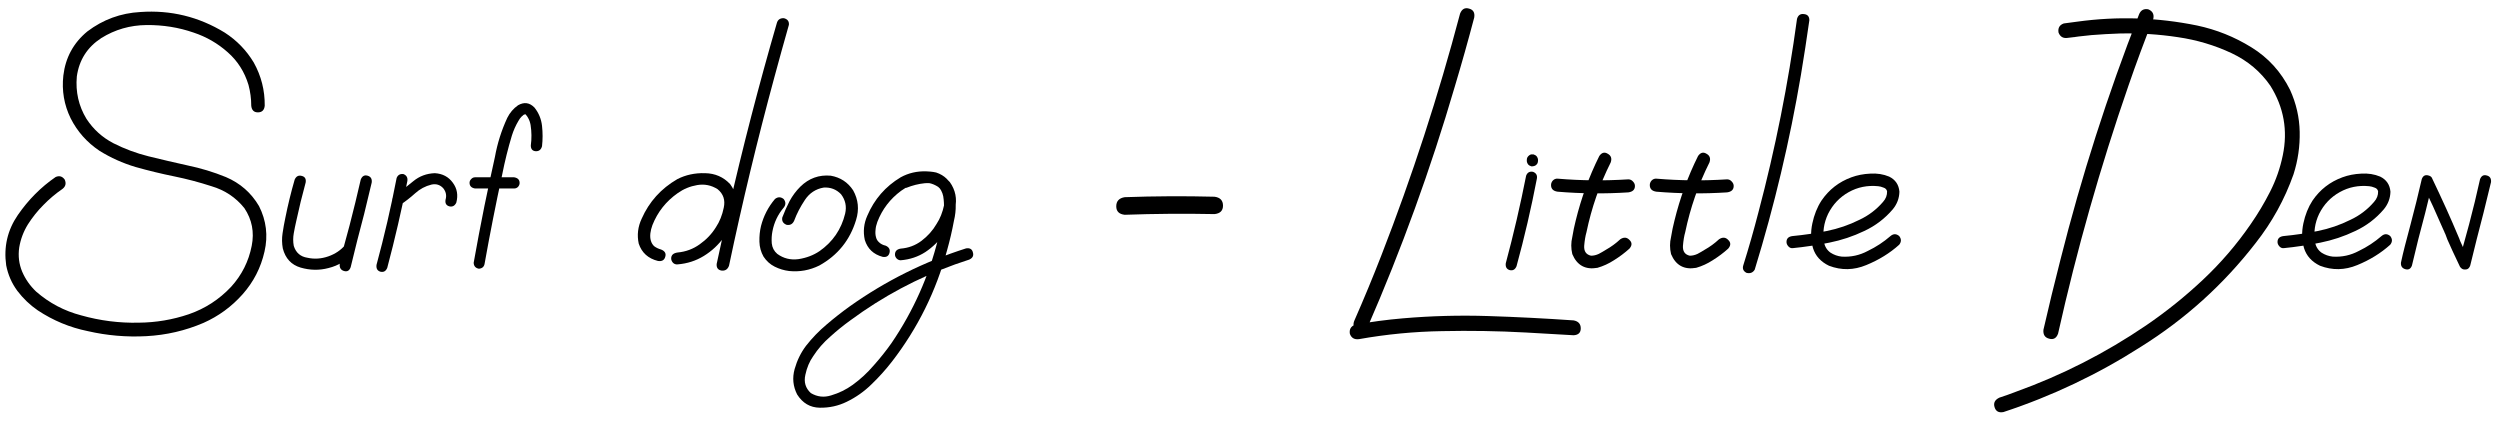 <?xml version="1.0" encoding="UTF-8"?> <svg xmlns="http://www.w3.org/2000/svg" width="267" height="45" viewBox="0 0 267 45" fill="none"><path d="M5.935 18.91C6.325 18.731 6.651 18.821 6.911 19.179C7.09 19.586 7.009 19.919 6.667 20.18C5.935 20.684 5.259 21.254 4.641 21.889C4.022 22.507 3.469 23.199 2.98 23.964C2.508 24.729 2.199 25.551 2.053 26.43C1.923 27.341 2.028 28.204 2.37 29.018C2.712 29.815 3.208 30.523 3.859 31.142C5.259 32.362 6.862 33.209 8.669 33.681C10.687 34.25 12.738 34.511 14.821 34.462C16.66 34.446 18.443 34.145 20.168 33.559C21.91 32.956 23.415 31.98 24.685 30.629C25.824 29.376 26.556 27.919 26.882 26.259C27.175 24.794 26.914 23.451 26.101 22.231C25.189 21.091 24.017 20.31 22.585 19.887C21.283 19.464 19.956 19.114 18.605 18.837C17.238 18.56 15.863 18.227 14.479 17.836C13.112 17.429 11.826 16.851 10.622 16.103C9.287 15.207 8.262 14.052 7.546 12.636C6.846 11.204 6.586 9.682 6.765 8.07C6.993 6.15 7.847 4.579 9.328 3.358C11.005 2.089 12.893 1.397 14.992 1.283C18.231 1.055 21.234 1.788 24.001 3.481C25.287 4.311 26.32 5.377 27.102 6.679C27.899 8.111 28.29 9.649 28.273 11.293C28.225 11.765 27.98 12.001 27.541 12.001C27.118 12.001 26.882 11.765 26.833 11.293C26.833 10.544 26.735 9.804 26.54 9.071C26.117 7.672 25.376 6.508 24.318 5.58C23.26 4.636 22.048 3.936 20.681 3.481C19.086 2.927 17.409 2.659 15.651 2.675C13.894 2.691 12.282 3.155 10.817 4.067C9.32 5.043 8.449 6.41 8.205 8.168C8.059 9.812 8.4 11.318 9.23 12.685C9.963 13.808 10.923 14.678 12.111 15.297C13.3 15.899 14.545 16.363 15.847 16.689C17.23 17.03 18.622 17.356 20.021 17.665C21.438 17.958 22.805 18.373 24.123 18.91C25.653 19.561 26.833 20.595 27.663 22.011C28.444 23.557 28.64 25.177 28.249 26.869C27.858 28.595 27.077 30.116 25.905 31.435C24.733 32.753 23.342 33.77 21.73 34.486C19.794 35.316 17.759 35.788 15.627 35.902C13.511 36.016 11.428 35.837 9.377 35.365C7.456 34.975 5.674 34.234 4.03 33.144C3.2 32.574 2.476 31.882 1.857 31.069C1.255 30.255 0.856 29.343 0.661 28.334C0.384 26.365 0.799 24.574 1.906 22.963C3.029 21.335 4.372 19.985 5.935 18.91Z" fill="black"></path><path d="M37.453 28.529C37.323 28.904 37.087 29.042 36.745 28.944C36.403 28.847 36.249 28.603 36.281 28.212C36.411 27.626 36.55 27.032 36.696 26.43C36.908 25.648 37.12 24.867 37.331 24.086C37.754 22.458 38.153 20.823 38.527 19.179C38.674 18.805 38.918 18.666 39.26 18.764C39.602 18.861 39.748 19.106 39.699 19.496C39.439 20.619 39.17 21.734 38.894 22.841C38.389 24.729 37.909 26.625 37.453 28.529ZM31.472 19.179C31.634 18.821 31.887 18.691 32.228 18.788C32.57 18.87 32.709 19.106 32.644 19.496C32.269 20.863 31.936 22.231 31.643 23.598C31.545 24.021 31.455 24.46 31.374 24.916C31.293 25.372 31.293 25.819 31.374 26.259C31.602 26.991 32.09 27.415 32.839 27.528C33.571 27.691 34.312 27.642 35.06 27.382C35.809 27.122 36.42 26.706 36.892 26.137C37.168 25.893 37.453 25.893 37.746 26.137C37.974 26.413 37.974 26.698 37.746 26.991C37.03 27.821 36.143 28.367 35.085 28.627C34.108 28.887 33.116 28.871 32.106 28.578C31.114 28.285 30.479 27.602 30.202 26.527C30.105 25.99 30.096 25.453 30.178 24.916C30.259 24.363 30.357 23.817 30.471 23.28C30.747 21.897 31.081 20.53 31.472 19.179Z" fill="black"></path><path d="M42.36 19.008C42.491 18.682 42.735 18.544 43.093 18.593C43.418 18.723 43.557 18.967 43.508 19.325C42.889 22.45 42.173 25.543 41.359 28.603C41.213 28.961 40.969 29.099 40.627 29.018C40.301 28.92 40.163 28.676 40.212 28.285C41.042 25.225 41.758 22.133 42.36 19.008ZM48.732 21.645C48.57 21.986 48.317 22.117 47.976 22.035C47.65 21.938 47.52 21.702 47.585 21.327C47.715 20.888 47.634 20.481 47.341 20.107C46.999 19.732 46.576 19.602 46.071 19.716C45.42 19.879 44.842 20.188 44.338 20.644C43.833 21.099 43.312 21.506 42.775 21.864C42.417 22.027 42.149 21.962 41.97 21.669C41.807 21.36 41.872 21.091 42.165 20.863C42.849 20.391 43.508 19.887 44.143 19.35C44.794 18.813 45.559 18.528 46.438 18.495C47.268 18.544 47.91 18.886 48.366 19.521C48.822 20.139 48.944 20.847 48.732 21.645Z" fill="black"></path><path d="M57.888 15.614C57.79 15.989 57.562 16.168 57.204 16.151C56.862 16.119 56.691 15.915 56.691 15.541C56.789 14.809 56.781 14.076 56.667 13.344C56.618 13.067 56.529 12.815 56.398 12.587C56.333 12.457 56.244 12.335 56.13 12.221C56.162 12.237 56.162 12.237 56.13 12.221C56.081 12.188 56.081 12.18 56.13 12.196C56.081 12.18 56.089 12.172 56.154 12.172C56.057 12.204 55.975 12.237 55.91 12.27C55.91 12.27 55.886 12.294 55.837 12.343C55.788 12.375 55.747 12.408 55.715 12.441C55.585 12.571 55.471 12.725 55.373 12.904C55.08 13.393 54.844 13.922 54.665 14.491C54.258 15.842 53.916 17.218 53.64 18.617C52.956 21.775 52.329 24.949 51.76 28.139C51.711 28.481 51.508 28.668 51.149 28.7C50.791 28.635 50.604 28.424 50.588 28.066C50.946 26.047 51.328 24.029 51.735 22.011C52.093 20.269 52.468 18.52 52.858 16.762C53.119 15.313 53.558 13.922 54.177 12.587C54.453 12.034 54.836 11.586 55.324 11.244C55.975 10.87 56.561 10.951 57.082 11.488C57.538 12.058 57.806 12.709 57.888 13.441C57.969 14.174 57.969 14.898 57.888 15.614ZM50.734 20.131C50.344 20.066 50.148 19.862 50.148 19.521C50.148 19.374 50.205 19.244 50.319 19.13C50.433 19 50.572 18.935 50.734 18.935C52.134 18.935 53.526 18.935 54.909 18.935C55.3 19 55.495 19.203 55.495 19.545C55.495 19.692 55.438 19.83 55.324 19.96C55.21 20.074 55.072 20.131 54.909 20.131C53.526 20.131 52.134 20.131 50.734 20.131Z" fill="black"></path><path d="M82.961 2.48C83.059 2.105 83.311 1.926 83.718 1.942C84.108 2.04 84.287 2.276 84.255 2.65C83.718 4.539 83.197 6.418 82.692 8.29C80.886 14.947 79.274 21.645 77.858 28.383C77.712 28.773 77.443 28.944 77.053 28.896C76.678 28.831 76.507 28.595 76.54 28.188C76.947 26.283 77.362 24.379 77.785 22.475C79.315 15.769 81.04 9.104 82.961 2.48ZM72.365 28.236C72.17 28.253 72.007 28.196 71.877 28.066C71.747 27.919 71.682 27.764 71.682 27.602C71.682 27.244 71.909 27.032 72.365 26.967C73.244 26.886 74.034 26.593 74.733 26.088C75.45 25.583 76.027 24.973 76.467 24.257C76.857 23.671 77.134 22.979 77.297 22.182C77.476 21.368 77.256 20.709 76.638 20.204C75.97 19.781 75.246 19.634 74.465 19.765C73.7 19.895 73.008 20.18 72.39 20.619C71.136 21.498 70.233 22.637 69.68 24.037C69.566 24.346 69.493 24.639 69.46 24.916C69.427 25.209 69.444 25.47 69.509 25.697C69.574 25.925 69.688 26.12 69.851 26.283C70.062 26.446 70.314 26.568 70.607 26.649C71.014 26.812 71.161 27.073 71.047 27.431C70.949 27.789 70.689 27.935 70.266 27.87C69.224 27.61 68.54 26.991 68.215 26.015C68.019 25.103 68.125 24.216 68.532 23.354C69.33 21.547 70.599 20.139 72.341 19.13C73.236 18.674 74.221 18.463 75.295 18.495C76.369 18.512 77.264 18.902 77.981 19.667C78.615 20.53 78.811 21.49 78.566 22.548C78.338 23.606 77.924 24.534 77.321 25.331C76.735 26.145 76.019 26.812 75.173 27.333C74.326 27.854 73.391 28.155 72.365 28.236Z" fill="black"></path><path d="M82.766 21.254C83.075 21.01 83.384 21.01 83.693 21.254C83.938 21.563 83.938 21.872 83.693 22.182C83.075 22.914 82.676 23.752 82.497 24.696C82.416 25.103 82.391 25.535 82.424 25.99C82.473 26.446 82.668 26.82 83.01 27.113C83.677 27.602 84.434 27.789 85.28 27.675C86.127 27.545 86.875 27.26 87.526 26.82C88.942 25.828 89.854 24.493 90.261 22.817C90.44 22.052 90.293 21.36 89.821 20.741C89.317 20.221 88.698 19.985 87.966 20.033C87.12 20.18 86.452 20.619 85.964 21.352C85.476 22.084 85.093 22.825 84.816 23.573C84.654 23.931 84.385 24.078 84.011 24.013C83.636 23.866 83.482 23.606 83.547 23.232C83.775 22.629 84.035 22.043 84.328 21.474C84.637 20.904 85.02 20.391 85.476 19.936C86.387 19.041 87.469 18.65 88.723 18.764C89.748 18.943 90.546 19.464 91.115 20.326C91.669 21.319 91.774 22.369 91.433 23.476C90.782 25.64 89.471 27.268 87.502 28.358C86.477 28.863 85.402 29.058 84.279 28.944C83.742 28.879 83.23 28.725 82.741 28.481C82.253 28.236 81.854 27.878 81.545 27.406C81.268 26.918 81.122 26.389 81.106 25.819C81.089 25.233 81.146 24.672 81.276 24.135C81.553 23.061 82.049 22.1 82.766 21.254Z" fill="black"></path><path d="M96.804 20.058C96.429 20.123 96.177 19.985 96.047 19.643C95.982 19.268 96.12 19.016 96.462 18.886C96.82 18.739 97.178 18.617 97.536 18.52C98.35 18.276 99.164 18.243 99.978 18.422C100.873 18.715 101.483 19.317 101.809 20.229C102.134 21.319 102.159 22.434 101.882 23.573C101.687 24.631 101.442 25.681 101.149 26.723C99.978 31.085 98.016 35.048 95.266 38.612C94.598 39.475 93.866 40.289 93.068 41.054C92.287 41.819 91.408 42.437 90.432 42.909C89.537 43.349 88.576 43.56 87.551 43.544C86.525 43.528 85.72 43.056 85.134 42.128C84.694 41.265 84.605 40.362 84.865 39.418C85.126 38.49 85.533 37.66 86.086 36.928C86.737 36.098 87.469 35.341 88.283 34.657C89.081 33.974 89.911 33.323 90.773 32.704C94.582 30.002 98.716 27.944 103.176 26.527C103.583 26.462 103.827 26.609 103.908 26.967C104.006 27.309 103.876 27.561 103.518 27.724C103.013 27.887 102.508 28.057 102.004 28.236C97.984 29.685 94.265 31.671 90.847 34.194C90.098 34.731 89.374 35.316 88.674 35.951C87.958 36.57 87.347 37.27 86.843 38.051C86.452 38.604 86.175 39.263 86.013 40.028C85.834 40.81 86.029 41.461 86.599 41.981C87.282 42.388 88.007 42.47 88.772 42.226C89.602 41.981 90.367 41.607 91.066 41.103C91.897 40.5 92.645 39.809 93.312 39.027C93.996 38.263 94.631 37.465 95.217 36.635C97.544 33.217 99.204 29.498 100.197 25.478C100.458 24.534 100.653 23.581 100.783 22.621C100.832 22.198 100.832 21.759 100.783 21.303C100.751 20.831 100.604 20.424 100.344 20.082C100.165 19.854 99.953 19.708 99.709 19.643C99.416 19.561 99.099 19.537 98.757 19.569C98.106 19.634 97.455 19.797 96.804 20.058ZM96.193 27.797C96.031 27.797 95.884 27.732 95.754 27.602C95.64 27.471 95.583 27.333 95.583 27.187C95.583 26.829 95.787 26.617 96.193 26.552C97.023 26.487 97.764 26.21 98.415 25.722C99.082 25.217 99.62 24.615 100.026 23.915C100.401 23.346 100.669 22.67 100.832 21.889C100.995 21.108 100.783 20.465 100.197 19.96C99.579 19.553 98.903 19.415 98.171 19.545C97.455 19.675 96.812 19.952 96.242 20.375C95.07 21.238 94.224 22.345 93.703 23.695C93.589 24.005 93.524 24.29 93.508 24.55C93.475 24.843 93.492 25.103 93.557 25.331C93.606 25.543 93.711 25.722 93.874 25.868C94.053 26.047 94.289 26.169 94.582 26.235C94.956 26.397 95.095 26.658 94.997 27.016C94.899 27.358 94.655 27.496 94.265 27.431C93.288 27.17 92.653 26.568 92.36 25.624C92.165 24.729 92.255 23.866 92.629 23.036C93.378 21.278 94.566 19.911 96.193 18.935C97.023 18.479 97.935 18.267 98.928 18.3C99.937 18.316 100.775 18.699 101.442 19.447C102.045 20.294 102.232 21.23 102.004 22.255C101.792 23.28 101.402 24.184 100.832 24.965C100.279 25.746 99.611 26.397 98.83 26.918C98.049 27.423 97.17 27.716 96.193 27.797Z" fill="black"></path><path d="M120.119 22.939C119.517 22.873 119.216 22.572 119.216 22.035C119.216 21.482 119.517 21.156 120.119 21.059C123.309 20.945 126.507 20.928 129.714 21.01C130.316 21.091 130.617 21.409 130.617 21.962C130.617 22.499 130.316 22.8 129.714 22.865C126.507 22.8 123.309 22.825 120.119 22.939Z" fill="black"></path><path d="M145.144 36.22C144.655 36.285 144.33 36.098 144.167 35.658C144.086 35.186 144.265 34.861 144.704 34.682C146.397 34.373 148.106 34.145 149.831 33.998C152.858 33.738 155.894 33.656 158.938 33.754C161.981 33.852 165.025 34.006 168.068 34.218C168.573 34.316 168.825 34.6 168.825 35.072C168.825 35.528 168.573 35.772 168.068 35.805C166.359 35.707 164.659 35.609 162.966 35.512C159.987 35.349 157.001 35.3 154.006 35.365C151.027 35.414 148.073 35.699 145.144 36.22ZM155.935 1.454C156.13 0.966 156.447 0.787 156.887 0.917C157.342 1.031 157.53 1.348 157.448 1.869C156.797 4.343 156.105 6.801 155.373 9.242C152.801 18.031 149.685 26.625 146.022 35.023C145.746 35.414 145.38 35.504 144.924 35.292C144.549 35.015 144.46 34.657 144.655 34.218C145.664 31.923 146.625 29.604 147.536 27.26C150.824 18.813 153.623 10.211 155.935 1.454Z" fill="black"></path><path d="M162.99 18.764C163.12 18.422 163.365 18.284 163.723 18.349C164.064 18.479 164.203 18.723 164.138 19.081C163.535 22.222 162.811 25.339 161.965 28.432C161.818 28.79 161.574 28.928 161.232 28.847C160.907 28.749 160.769 28.505 160.817 28.114C161.647 25.022 162.372 21.905 162.99 18.764ZM163.063 17.079C163.063 16.965 163.088 16.868 163.137 16.786C163.169 16.737 163.202 16.697 163.234 16.664C163.316 16.583 163.405 16.526 163.503 16.493C163.552 16.493 163.609 16.493 163.674 16.493C163.755 16.477 163.828 16.493 163.894 16.542C163.959 16.558 164.024 16.599 164.089 16.664C164.138 16.713 164.178 16.778 164.211 16.86C164.243 16.925 164.26 16.998 164.26 17.079C164.26 17.112 164.26 17.144 164.26 17.177C164.26 17.274 164.235 17.372 164.187 17.47C164.154 17.519 164.121 17.559 164.089 17.592C164.007 17.673 163.918 17.722 163.82 17.738C163.771 17.755 163.723 17.763 163.674 17.763C163.576 17.779 163.495 17.763 163.43 17.714C163.365 17.698 163.299 17.657 163.234 17.592C163.186 17.543 163.145 17.478 163.112 17.397C163.08 17.331 163.063 17.258 163.063 17.177C163.063 17.144 163.063 17.112 163.063 17.079Z" fill="black"></path><path d="M170.803 16.664C171.063 16.29 171.364 16.208 171.706 16.42C172.064 16.615 172.17 16.925 172.023 17.348C170.835 19.724 169.973 22.206 169.436 24.794C169.322 25.185 169.24 25.673 169.191 26.259C169.159 26.845 169.403 27.195 169.924 27.309C170.201 27.309 170.477 27.244 170.754 27.113C171.031 26.967 171.283 26.82 171.511 26.674C172.064 26.365 172.577 25.99 173.049 25.551C173.423 25.307 173.749 25.331 174.025 25.624C174.318 25.901 174.318 26.21 174.025 26.552C173.521 27.008 172.967 27.423 172.365 27.797C171.812 28.155 171.226 28.424 170.607 28.603C169.322 28.831 168.426 28.342 167.922 27.138C167.775 26.519 167.775 25.909 167.922 25.307C168.02 24.704 168.142 24.119 168.288 23.549C168.874 21.156 169.712 18.861 170.803 16.664ZM166.359 20.473C165.887 20.408 165.651 20.172 165.651 19.765C165.651 19.586 165.716 19.423 165.847 19.276C165.993 19.13 166.164 19.065 166.359 19.081C168.866 19.293 171.381 19.317 173.903 19.154C174.099 19.154 174.261 19.228 174.392 19.374C174.538 19.521 174.611 19.683 174.611 19.862C174.611 20.253 174.375 20.481 173.903 20.546C171.381 20.709 168.866 20.684 166.359 20.473Z" fill="black"></path><path d="M181.35 16.664C181.61 16.29 181.911 16.208 182.253 16.42C182.611 16.615 182.717 16.925 182.57 17.348C181.382 19.724 180.52 22.206 179.982 24.794C179.868 25.185 179.787 25.673 179.738 26.259C179.706 26.845 179.95 27.195 180.471 27.309C180.747 27.309 181.024 27.244 181.301 27.113C181.577 26.967 181.83 26.82 182.058 26.674C182.611 26.365 183.124 25.99 183.596 25.551C183.97 25.307 184.296 25.331 184.572 25.624C184.865 25.901 184.865 26.21 184.572 26.552C184.068 27.008 183.514 27.423 182.912 27.797C182.359 28.155 181.773 28.424 181.154 28.603C179.868 28.831 178.973 28.342 178.469 27.138C178.322 26.519 178.322 25.909 178.469 25.307C178.566 24.704 178.688 24.119 178.835 23.549C179.421 21.156 180.259 18.861 181.35 16.664ZM176.906 20.473C176.434 20.408 176.198 20.172 176.198 19.765C176.198 19.586 176.263 19.423 176.394 19.276C176.54 19.13 176.711 19.065 176.906 19.081C179.413 19.293 181.927 19.317 184.45 19.154C184.646 19.154 184.808 19.228 184.938 19.374C185.085 19.521 185.158 19.683 185.158 19.862C185.158 20.253 184.922 20.481 184.45 20.546C181.927 20.709 179.413 20.684 176.906 20.473Z" fill="black"></path><path d="M191.921 2.016C192.035 1.625 192.279 1.454 192.653 1.503C193.044 1.536 193.239 1.755 193.239 2.162C192.963 4.115 192.661 6.068 192.336 8.022C191.148 15.037 189.504 21.962 187.404 28.798C187.209 29.123 186.916 29.237 186.525 29.14C186.184 28.961 186.07 28.692 186.184 28.334C186.77 26.462 187.307 24.582 187.795 22.694C189.602 15.875 190.977 8.982 191.921 2.016Z" fill="black"></path><path d="M191.457 26.503C191.278 26.519 191.123 26.454 190.993 26.308C190.863 26.161 190.798 26.007 190.798 25.844C190.798 25.47 191.018 25.258 191.457 25.209C192.661 25.095 193.874 24.916 195.095 24.672C196.315 24.428 197.479 24.029 198.586 23.476C199.562 23.02 200.401 22.385 201.101 21.571C201.41 21.23 201.556 20.847 201.54 20.424C201.491 20.229 201.361 20.098 201.149 20.033C200.954 19.952 200.767 19.903 200.588 19.887C199.449 19.773 198.399 19.985 197.438 20.522C196.478 21.059 195.746 21.832 195.241 22.841C194.785 23.801 194.639 24.802 194.802 25.844C194.883 26.332 195.119 26.715 195.51 26.991C195.868 27.219 196.258 27.358 196.682 27.406C197.674 27.471 198.61 27.268 199.489 26.796C200.368 26.373 201.174 25.844 201.906 25.209C202.215 24.949 202.525 24.949 202.834 25.209C203.078 25.518 203.078 25.828 202.834 26.137C201.841 27.032 200.669 27.756 199.318 28.31C197.984 28.863 196.657 28.887 195.339 28.383C194.46 27.96 193.89 27.333 193.63 26.503C193.386 25.673 193.361 24.794 193.557 23.866C193.752 22.939 194.077 22.125 194.533 21.425C195.331 20.253 196.397 19.423 197.731 18.935C198.35 18.707 199.017 18.577 199.733 18.544C200.466 18.495 201.141 18.601 201.76 18.861C202.427 19.187 202.793 19.724 202.858 20.473C202.842 21.173 202.606 21.799 202.15 22.353C201.304 23.346 200.287 24.119 199.099 24.672C197.91 25.242 196.665 25.657 195.363 25.917C194.061 26.177 192.759 26.373 191.457 26.503Z" fill="black"></path><path d="M219.802 35.634C219.623 36.122 219.305 36.301 218.85 36.171C218.394 36.057 218.19 35.74 218.239 35.219C218.809 32.729 219.411 30.247 220.046 27.773C222.292 18.853 225.091 10.113 228.444 1.552C228.623 1.096 228.949 0.909 229.421 0.99C229.877 1.169 230.064 1.495 229.982 1.967C229.038 4.343 228.151 6.736 227.321 9.145C224.31 17.836 221.804 26.666 219.802 35.634ZM220.852 4.042C220.363 4.123 220.03 3.936 219.851 3.481C219.769 2.992 219.956 2.667 220.412 2.504C220.9 2.439 221.389 2.374 221.877 2.309C226.158 1.723 230.414 1.861 234.646 2.724C236.713 3.163 238.641 3.936 240.432 5.043C242.238 6.15 243.622 7.672 244.582 9.608C245.233 11.041 245.575 12.53 245.607 14.076C245.64 15.623 245.42 17.136 244.948 18.617C244.004 21.287 242.653 23.736 240.896 25.966C237.478 30.377 233.4 34.063 228.664 37.026C224.058 39.971 219.159 42.299 213.967 44.008C213.462 44.106 213.145 43.926 213.015 43.471C212.884 43.031 213.055 42.698 213.527 42.47C214.13 42.275 214.724 42.063 215.31 41.835C220.241 40.061 224.872 37.701 229.201 34.755C231.35 33.29 233.376 31.663 235.28 29.872C237.185 28.082 238.877 26.112 240.358 23.964C241.14 22.841 241.84 21.669 242.458 20.448C243.076 19.228 243.524 17.942 243.801 16.591C244.354 13.938 243.915 11.464 242.482 9.169C241.441 7.655 240.057 6.492 238.332 5.678C236.525 4.831 234.613 4.262 232.595 3.969C230.56 3.66 228.485 3.529 226.369 3.578C225.376 3.611 224.375 3.668 223.366 3.749C222.91 3.798 222.455 3.847 221.999 3.896C221.885 3.912 221.771 3.928 221.657 3.944C221.641 3.944 221.592 3.953 221.511 3.969C221.429 3.969 221.413 3.969 221.462 3.969C221.25 3.985 221.047 4.01 220.852 4.042Z" fill="black"></path><path d="M243.898 26.503C243.719 26.519 243.565 26.454 243.435 26.308C243.304 26.161 243.239 26.007 243.239 25.844C243.239 25.47 243.459 25.258 243.898 25.209C245.103 25.095 246.315 24.916 247.536 24.672C248.757 24.428 249.921 24.029 251.027 23.476C252.004 23.02 252.842 22.385 253.542 21.571C253.851 21.23 253.998 20.847 253.981 20.424C253.933 20.229 253.802 20.098 253.591 20.033C253.396 19.952 253.208 19.903 253.029 19.887C251.89 19.773 250.84 19.985 249.88 20.522C248.92 21.059 248.187 21.832 247.683 22.841C247.227 23.801 247.08 24.802 247.243 25.844C247.325 26.332 247.561 26.715 247.951 26.991C248.309 27.219 248.7 27.358 249.123 27.406C250.116 27.471 251.052 27.268 251.931 26.796C252.81 26.373 253.615 25.844 254.348 25.209C254.657 24.949 254.966 24.949 255.275 25.209C255.52 25.518 255.52 25.828 255.275 26.137C254.283 27.032 253.111 27.756 251.76 28.31C250.425 28.863 249.099 28.887 247.78 28.383C246.901 27.96 246.332 27.333 246.071 26.503C245.827 25.673 245.803 24.794 245.998 23.866C246.193 22.939 246.519 22.125 246.975 21.425C247.772 20.253 248.838 19.423 250.173 18.935C250.791 18.707 251.459 18.577 252.175 18.544C252.907 18.495 253.583 18.601 254.201 18.861C254.868 19.187 255.235 19.724 255.3 20.473C255.284 21.173 255.048 21.799 254.592 22.353C253.745 23.346 252.728 24.119 251.54 24.672C250.352 25.242 249.107 25.657 247.805 25.917C246.503 26.177 245.201 26.373 243.898 26.503Z" fill="black"></path><path d="M257.595 28.358C257.465 28.717 257.229 28.847 256.887 28.749C256.545 28.651 256.39 28.416 256.423 28.041C256.553 27.439 256.691 26.853 256.838 26.283C257.049 25.502 257.253 24.729 257.448 23.964C257.871 22.369 258.27 20.758 258.645 19.13C258.775 18.772 259.011 18.642 259.353 18.739C259.694 18.821 259.841 19.057 259.792 19.447C259.548 20.554 259.287 21.653 259.011 22.743C258.506 24.599 258.034 26.471 257.595 28.358ZM263.82 28.358C263.69 28.717 263.454 28.847 263.112 28.749C262.771 28.651 262.624 28.416 262.673 28.041C262.803 27.439 262.933 26.853 263.063 26.283C263.275 25.502 263.487 24.729 263.698 23.964C264.121 22.369 264.512 20.758 264.87 19.13C265.017 18.772 265.253 18.642 265.578 18.739C265.92 18.821 266.075 19.057 266.042 19.447C265.782 20.554 265.513 21.653 265.236 22.743C264.748 24.599 264.276 26.471 263.82 28.358ZM263.747 27.895C263.91 28.22 263.845 28.489 263.552 28.7C263.21 28.863 262.933 28.79 262.722 28.481C262.445 27.911 262.176 27.341 261.916 26.772C261.737 26.365 261.558 25.966 261.379 25.575C261.298 25.38 261.224 25.185 261.159 24.989C261.143 24.957 261.127 24.924 261.11 24.892C261.094 24.843 261.094 24.851 261.11 24.916C261.094 24.867 261.078 24.819 261.062 24.77C261.013 24.656 260.964 24.55 260.915 24.452C260.215 22.825 259.483 21.221 258.718 19.643C258.555 19.317 258.62 19.049 258.913 18.837C259.255 18.674 259.532 18.739 259.743 19.032C260.264 20.123 260.769 21.205 261.257 22.279C261.713 23.288 262.152 24.298 262.575 25.307C262.591 25.339 262.6 25.372 262.6 25.404C262.583 25.339 262.583 25.323 262.6 25.356C262.616 25.404 262.632 25.445 262.648 25.478C262.681 25.559 262.714 25.648 262.746 25.746C262.844 25.942 262.933 26.137 263.015 26.332C263.259 26.853 263.503 27.374 263.747 27.895Z" fill="black"></path></svg> 